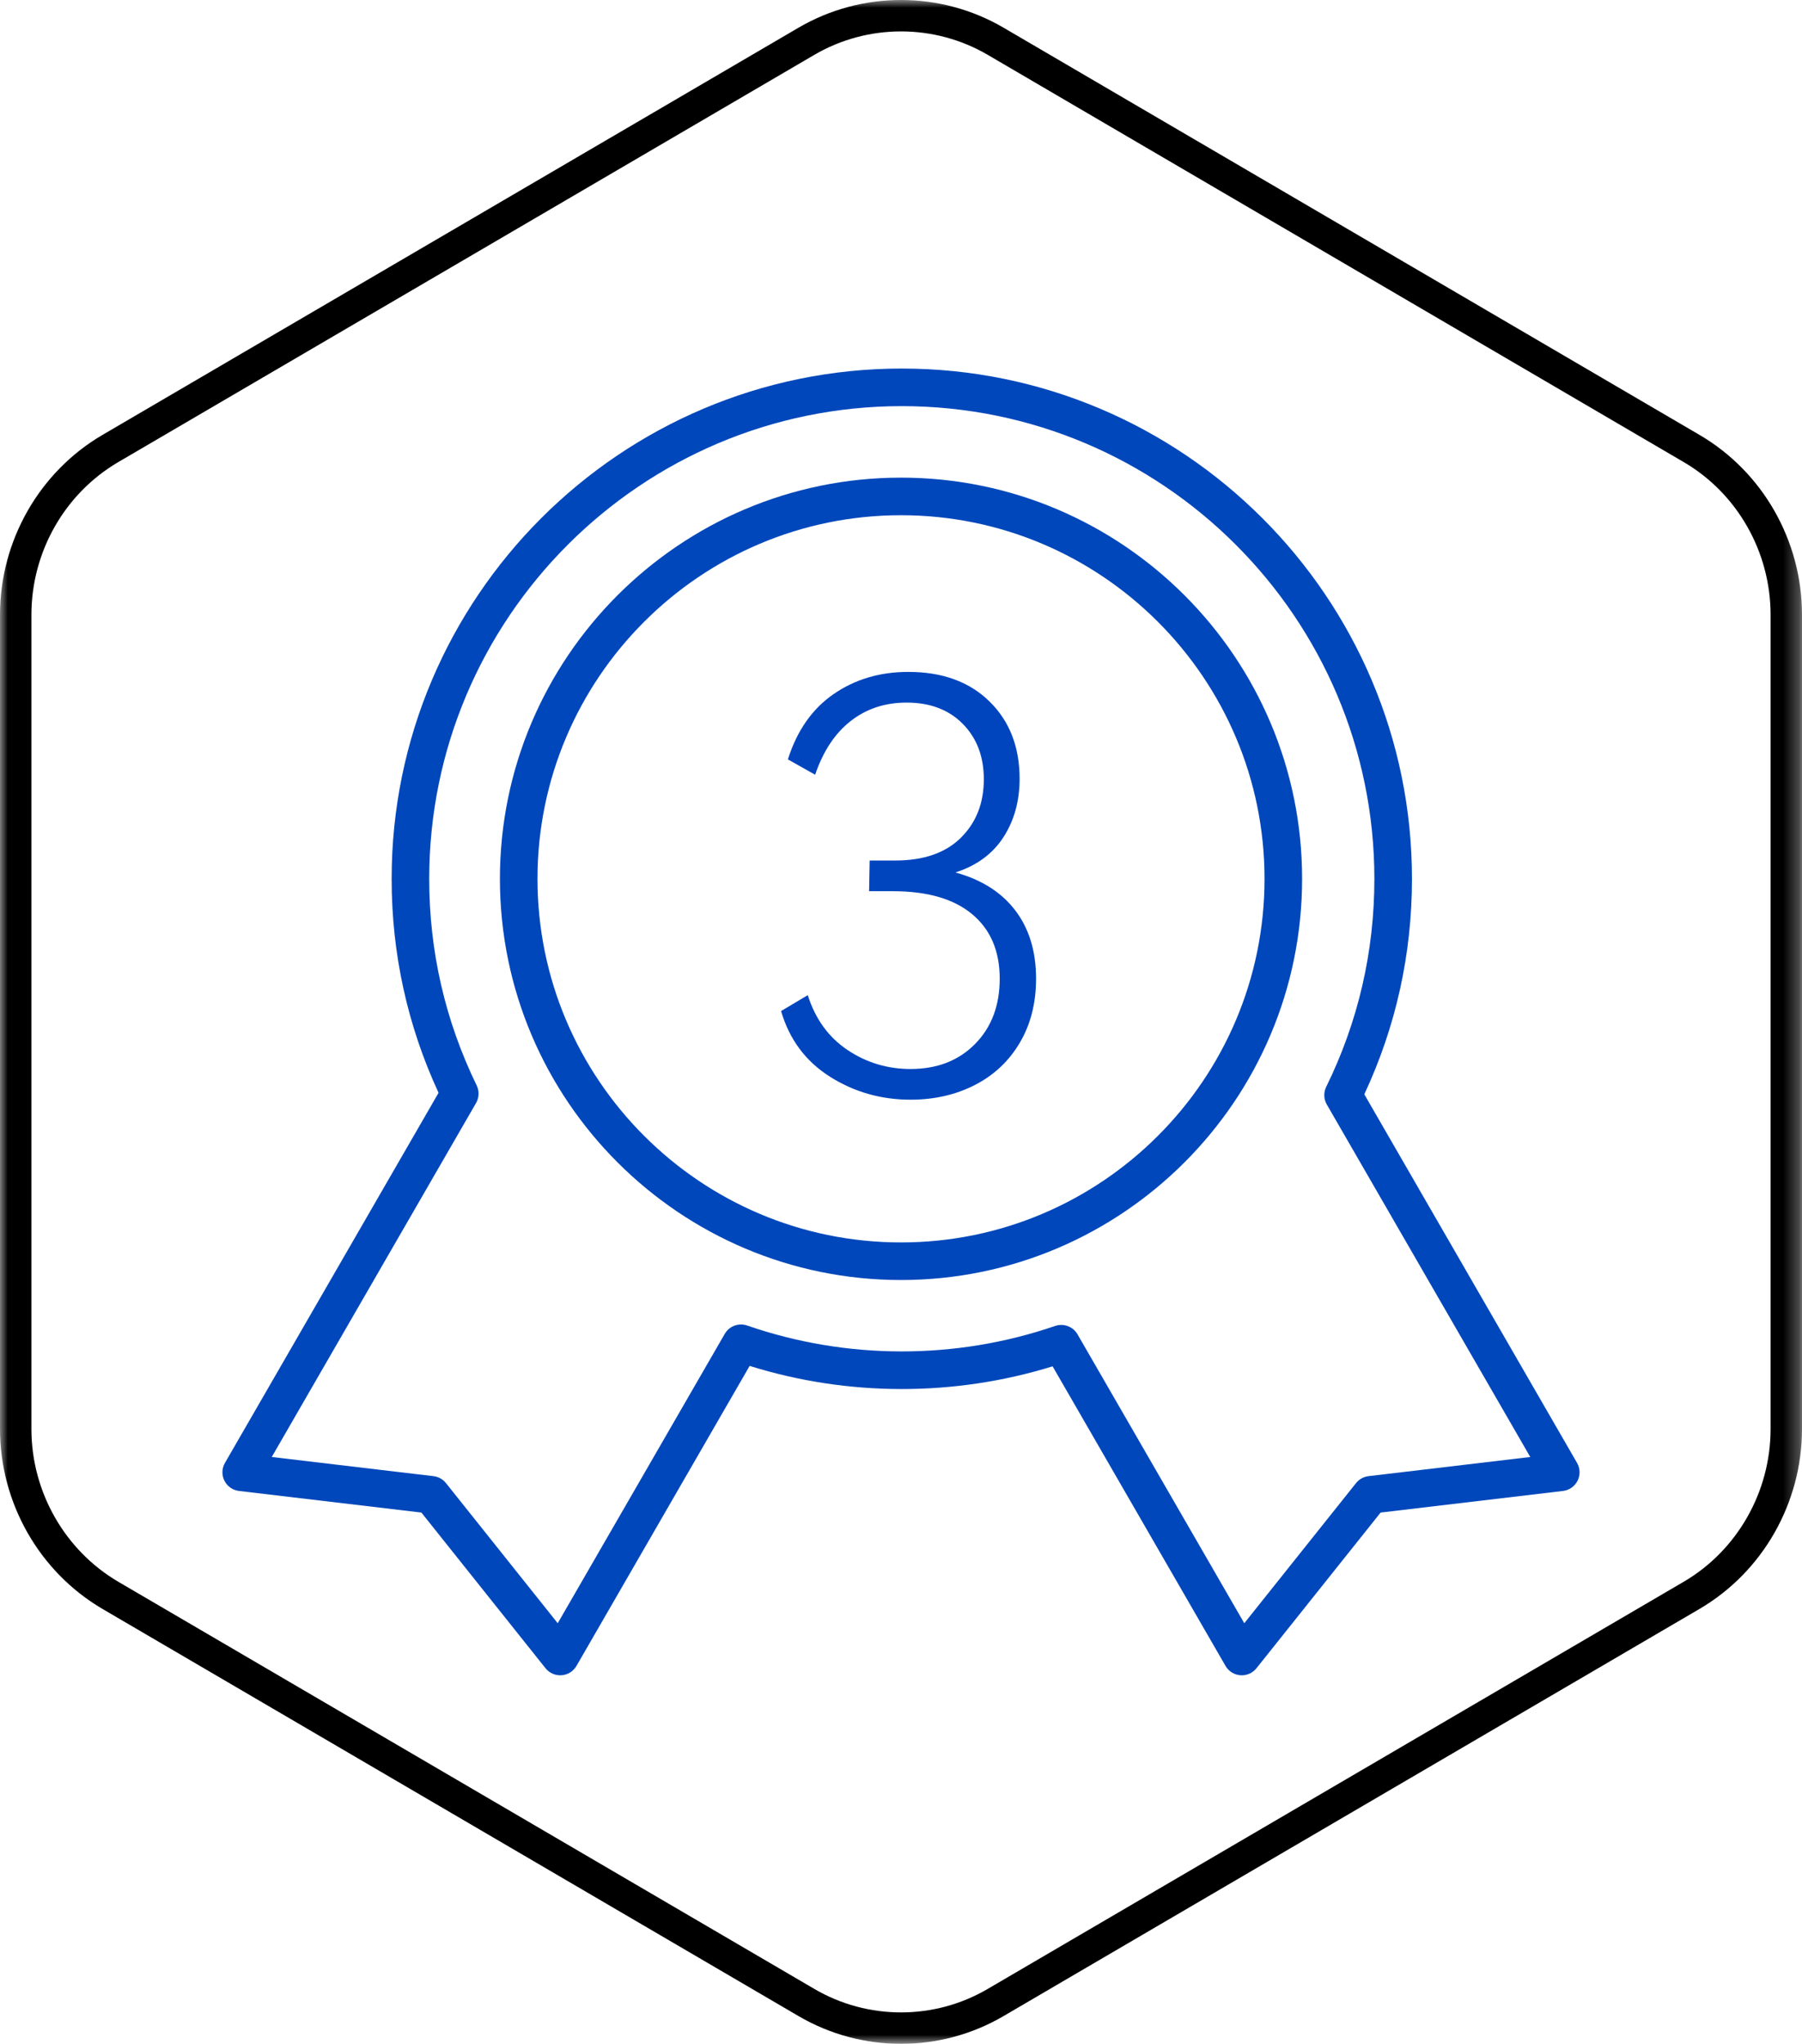 <?xml version="1.0" encoding="UTF-8"?>
<svg width="114.717px" height="130.079px" viewBox="0 0 114.717 130.079" version="1.1" xmlns="http://www.w3.org/2000/svg" xmlns:xlink="http://www.w3.org/1999/xlink">
    <title>编组</title>
    <defs>
        <polygon id="path-1" points="0 0 114.717 0 114.717 130.079 0 130.079"></polygon>
    </defs>
    <g id="Nove-工业版" stroke="none" stroke-width="1" fill="none" fill-rule="evenodd">
        <g id="PC" transform="translate(-554, -8265)">
            <g id="编组" transform="translate(554, 8265)">
                <g>
                    <mask id="mask-2" fill="white">
                        <use xlink:href="#path-1"></use>
                    </mask>
                    <g id="Clip-2"></g>
                    <path d="M57.361,1.999 C55.451,1.999 53.541,2.497 51.837,3.493 L7.534,29.407 C4.12,31.404 2,35.128 2,39.127 L2,90.947 C2,94.944 4.121,98.671 7.535,100.673 L51.837,126.581 C55.244,128.578 59.478,128.579 62.884,126.581 L107.183,100.672 C110.597,98.674 112.717,94.947 112.717,90.947 L112.717,39.127 C112.717,35.125 110.597,31.401 107.184,29.407 L107.183,29.407 L62.885,3.493 C61.181,2.497 59.271,1.999 57.361,1.999 M57.361,130.079 C55.102,130.079 52.842,129.488 50.826,128.307 L6.524,102.399 C2.499,100.039 0,95.65 0,90.947 L0,39.127 C0,34.42 2.5,30.035 6.524,27.68 L50.827,1.767 C54.858,-0.59 59.864,-0.59 63.895,1.767 L108.193,27.68 C112.217,30.031 114.717,34.417 114.717,39.127 L114.717,90.947 C114.717,95.654 112.217,100.042 108.194,102.398 L63.895,128.307 C61.88,129.488 59.62,130.079 57.361,130.079" id="Fill-1" fill="#000000" mask="url(#mask-2)"></path>
                </g>
                <path d="M64.638,57.949 C65.517,59.106 65.957,60.552 65.957,62.288 C65.957,63.83 65.614,65.186 64.927,66.355 C64.24,67.525 63.287,68.422 62.071,69.049 C60.853,69.675 59.486,69.989 57.967,69.989 C56.087,69.989 54.375,69.501 52.833,68.525 C51.29,67.548 50.253,66.157 49.723,64.348 L51.423,63.336 C51.905,64.855 52.748,66.018 53.954,66.825 C55.159,67.633 56.496,68.036 57.967,68.036 C59.654,68.036 61.022,67.507 62.071,66.446 C63.119,65.385 63.643,63.999 63.643,62.288 C63.643,60.529 63.059,59.16 61.89,58.184 C60.721,57.208 59.039,56.72 56.846,56.72 L55.327,56.72 L55.364,54.767 L56.991,54.767 C58.799,54.767 60.191,54.285 61.167,53.321 C62.143,52.357 62.631,51.116 62.631,49.597 C62.631,48.151 62.185,46.976 61.293,46.072 C60.401,45.168 59.208,44.716 57.714,44.716 C56.34,44.716 55.153,45.108 54.153,45.891 C53.152,46.675 52.399,47.814 51.893,49.308 L50.158,48.331 C50.736,46.5 51.706,45.114 53.068,44.174 C54.43,43.234 56.014,42.763 57.823,42.763 C59.992,42.763 61.715,43.391 62.992,44.644 C64.27,45.897 64.909,47.536 64.909,49.561 C64.909,50.983 64.565,52.224 63.879,53.285 C63.192,54.346 62.173,55.093 60.824,55.527 C62.487,55.985 63.758,56.792 64.638,57.949" id="Fill-3" fill="#0045BE"></path>
                <path d="M57.359,32.791 C44.599,32.791 34.217,43.172 34.217,55.932 C34.217,68.692 44.599,79.074 57.359,79.074 C70.119,79.074 80.501,68.692 80.501,55.932 C80.501,43.172 70.119,32.791 57.359,32.791 M57.359,81.466 C43.28,81.466 31.825,70.012 31.825,55.932 C31.825,41.853 43.28,30.399 57.359,30.399 C71.438,30.399 82.893,41.853 82.893,55.932 C82.893,70.012 71.438,81.466 57.359,81.466" id="Fill-5" fill="#0047BB"></path>
                <path d="M17.3,92.729 L27.595,93.949 C27.908,93.986 28.193,94.144 28.39,94.39 L35.505,103.31 L46.138,84.894 C46.424,84.397 47.024,84.175 47.565,84.362 C53.886,86.55 60.842,86.561 67.172,84.389 C67.711,84.205 68.309,84.427 68.596,84.923 L79.212,103.31 L86.327,94.39 C86.524,94.144 86.809,93.986 87.122,93.949 L97.417,92.729 L84.466,70.297 C84.266,69.951 84.252,69.529 84.428,69.172 C86.462,65.027 87.494,60.573 87.494,55.933 C87.494,39.344 73.998,25.848 57.409,25.848 C40.82,25.848 27.324,39.344 27.324,55.933 C27.324,60.541 28.341,64.964 30.345,69.081 C30.519,69.439 30.504,69.859 30.305,70.203 L17.3,92.729 Z M79.053,106.624 C79.023,106.624 78.993,106.623 78.963,106.62 C78.569,106.591 78.215,106.368 78.017,106.026 L67.009,86.959 C60.754,88.896 53.969,88.886 47.723,86.932 L36.699,106.026 C36.502,106.368 36.148,106.591 35.753,106.62 C35.354,106.649 34.975,106.482 34.728,106.174 L26.826,96.266 L15.216,94.891 C14.816,94.844 14.467,94.599 14.287,94.239 C14.107,93.88 14.119,93.454 14.321,93.105 L27.919,69.551 C25.937,65.27 24.932,60.692 24.932,55.933 C24.932,38.025 39.501,23.456 57.409,23.456 C75.317,23.456 89.887,38.025 89.887,55.933 C89.887,60.726 88.866,65.336 86.853,69.647 L100.396,93.105 C100.597,93.454 100.61,93.88 100.43,94.239 C100.249,94.599 99.9,94.844 99.501,94.891 L87.891,96.266 L79.988,106.174 C79.76,106.459 79.416,106.624 79.053,106.624 L79.053,106.624 Z" id="Fill-7" fill="#0047BB"></path>
            </g>
        </g>
    </g>
</svg>